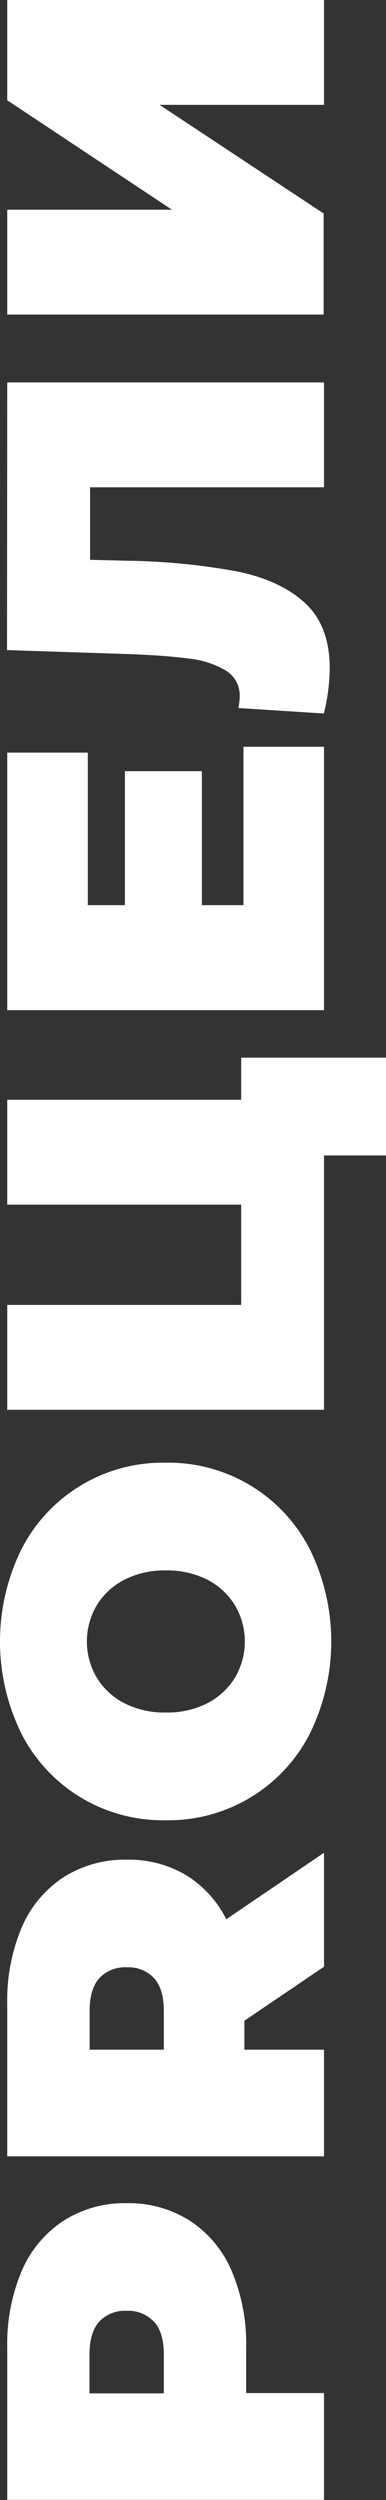 <?xml version="1.0" encoding="UTF-8"?> <svg xmlns="http://www.w3.org/2000/svg" width="84.68" height="548.39" viewBox="0 0 84.68 548.39"><rect x="0" y="0" width="84.68" height="548.39" fill="#333333" stroke="none"/> <defs> <style>.cls-1{fill:#fff;}</style> </defs> <title>proceliРесурс 3</title> <g id="Слой_2" data-name="Слой 2"> <g id="Layer_1" data-name="Layer 1"> <path class="cls-1" d="M4.76,498.16a24.72,24.72,0,0,1,9.14-11,24.85,24.85,0,0,1,13.9-3.88,24.9,24.9,0,0,1,13.9,3.88,24.71,24.71,0,0,1,9.13,11A40.93,40.93,0,0,1,54,514.93v10H71.08v23.43H1.59V514.93A41.1,41.1,0,0,1,4.76,498.16Zm29,11.11a7.66,7.66,0,0,0-6-2.38,7.68,7.68,0,0,0-6,2.38c-1.42,1.59-2.13,4-2.13,7.15V525H35.94v-8.54C35.94,513.25,35.23,510.86,33.8,509.27Z"></path> <path class="cls-1" d="M53.61,443.26v6.35H71.08V473H1.59V439.58a41.1,41.1,0,0,1,3.17-16.77,24.72,24.72,0,0,1,9.14-11,24.93,24.93,0,0,1,13.9-3.88,24.54,24.54,0,0,1,13,3.38A23.83,23.83,0,0,1,49.64,421l21.44-14.59v25Zm-31.82-9.34c-1.42,1.59-2.13,4-2.13,7.15v8.54H35.94v-8.54c0-3.17-.71-5.56-2.14-7.15a7.66,7.66,0,0,0-6-2.38A7.68,7.68,0,0,0,21.79,433.92Z"></path> <path class="cls-1" d="M68,380.22a34.77,34.77,0,0,1-31.67,19.06A34.77,34.77,0,0,1,4.67,380.22a45.83,45.83,0,0,1,0-40.31,34.77,34.77,0,0,1,31.66-19.06A34.77,34.77,0,0,1,68,339.91a45.83,45.83,0,0,1,0,40.31ZM51.57,352.17a15.27,15.27,0,0,0-6-5.61,19.32,19.32,0,0,0-9.19-2.08,19.31,19.31,0,0,0-9.18,2.08,15.27,15.27,0,0,0-6,5.61,15.63,15.63,0,0,0,0,15.79,15.27,15.27,0,0,0,6,5.61,19.31,19.31,0,0,0,9.18,2.08,19.32,19.32,0,0,0,9.19-2.08,15.27,15.27,0,0,0,6-5.61,15.63,15.63,0,0,0,0-15.79Z"></path> <path class="cls-1" d="M52.91,232H84.68v21.45H71.08v55.79H1.59v-23H52.91v-22H1.59v-23H52.91Z"></path> <path class="cls-1" d="M53.41,163.8H71.08v57.78H1.59V165.09H19.26v33.46H27.4V169.16H44.28v29.39h9.13Z"></path> <path class="cls-1" d="M1.59,83.89H71.08v23H19.76V122.8l8,.2a143,143,0,0,1,24.42,2.38q9.53,2,14.84,7t5.31,14.2a41.8,41.8,0,0,1-1.29,9.93l-18.76-1.2a11.36,11.36,0,0,0,.3-2.58,6.31,6.31,0,0,0-3-5.61,19.61,19.61,0,0,0-7.94-2.63q-5-.69-13-1l-27.1-.89Z"></path> <path class="cls-1" d="M1.59,69V46H37.72L1.59,22V0H71.08V23H35l36,23.83V69Z"></path> </g> </g> </svg> 